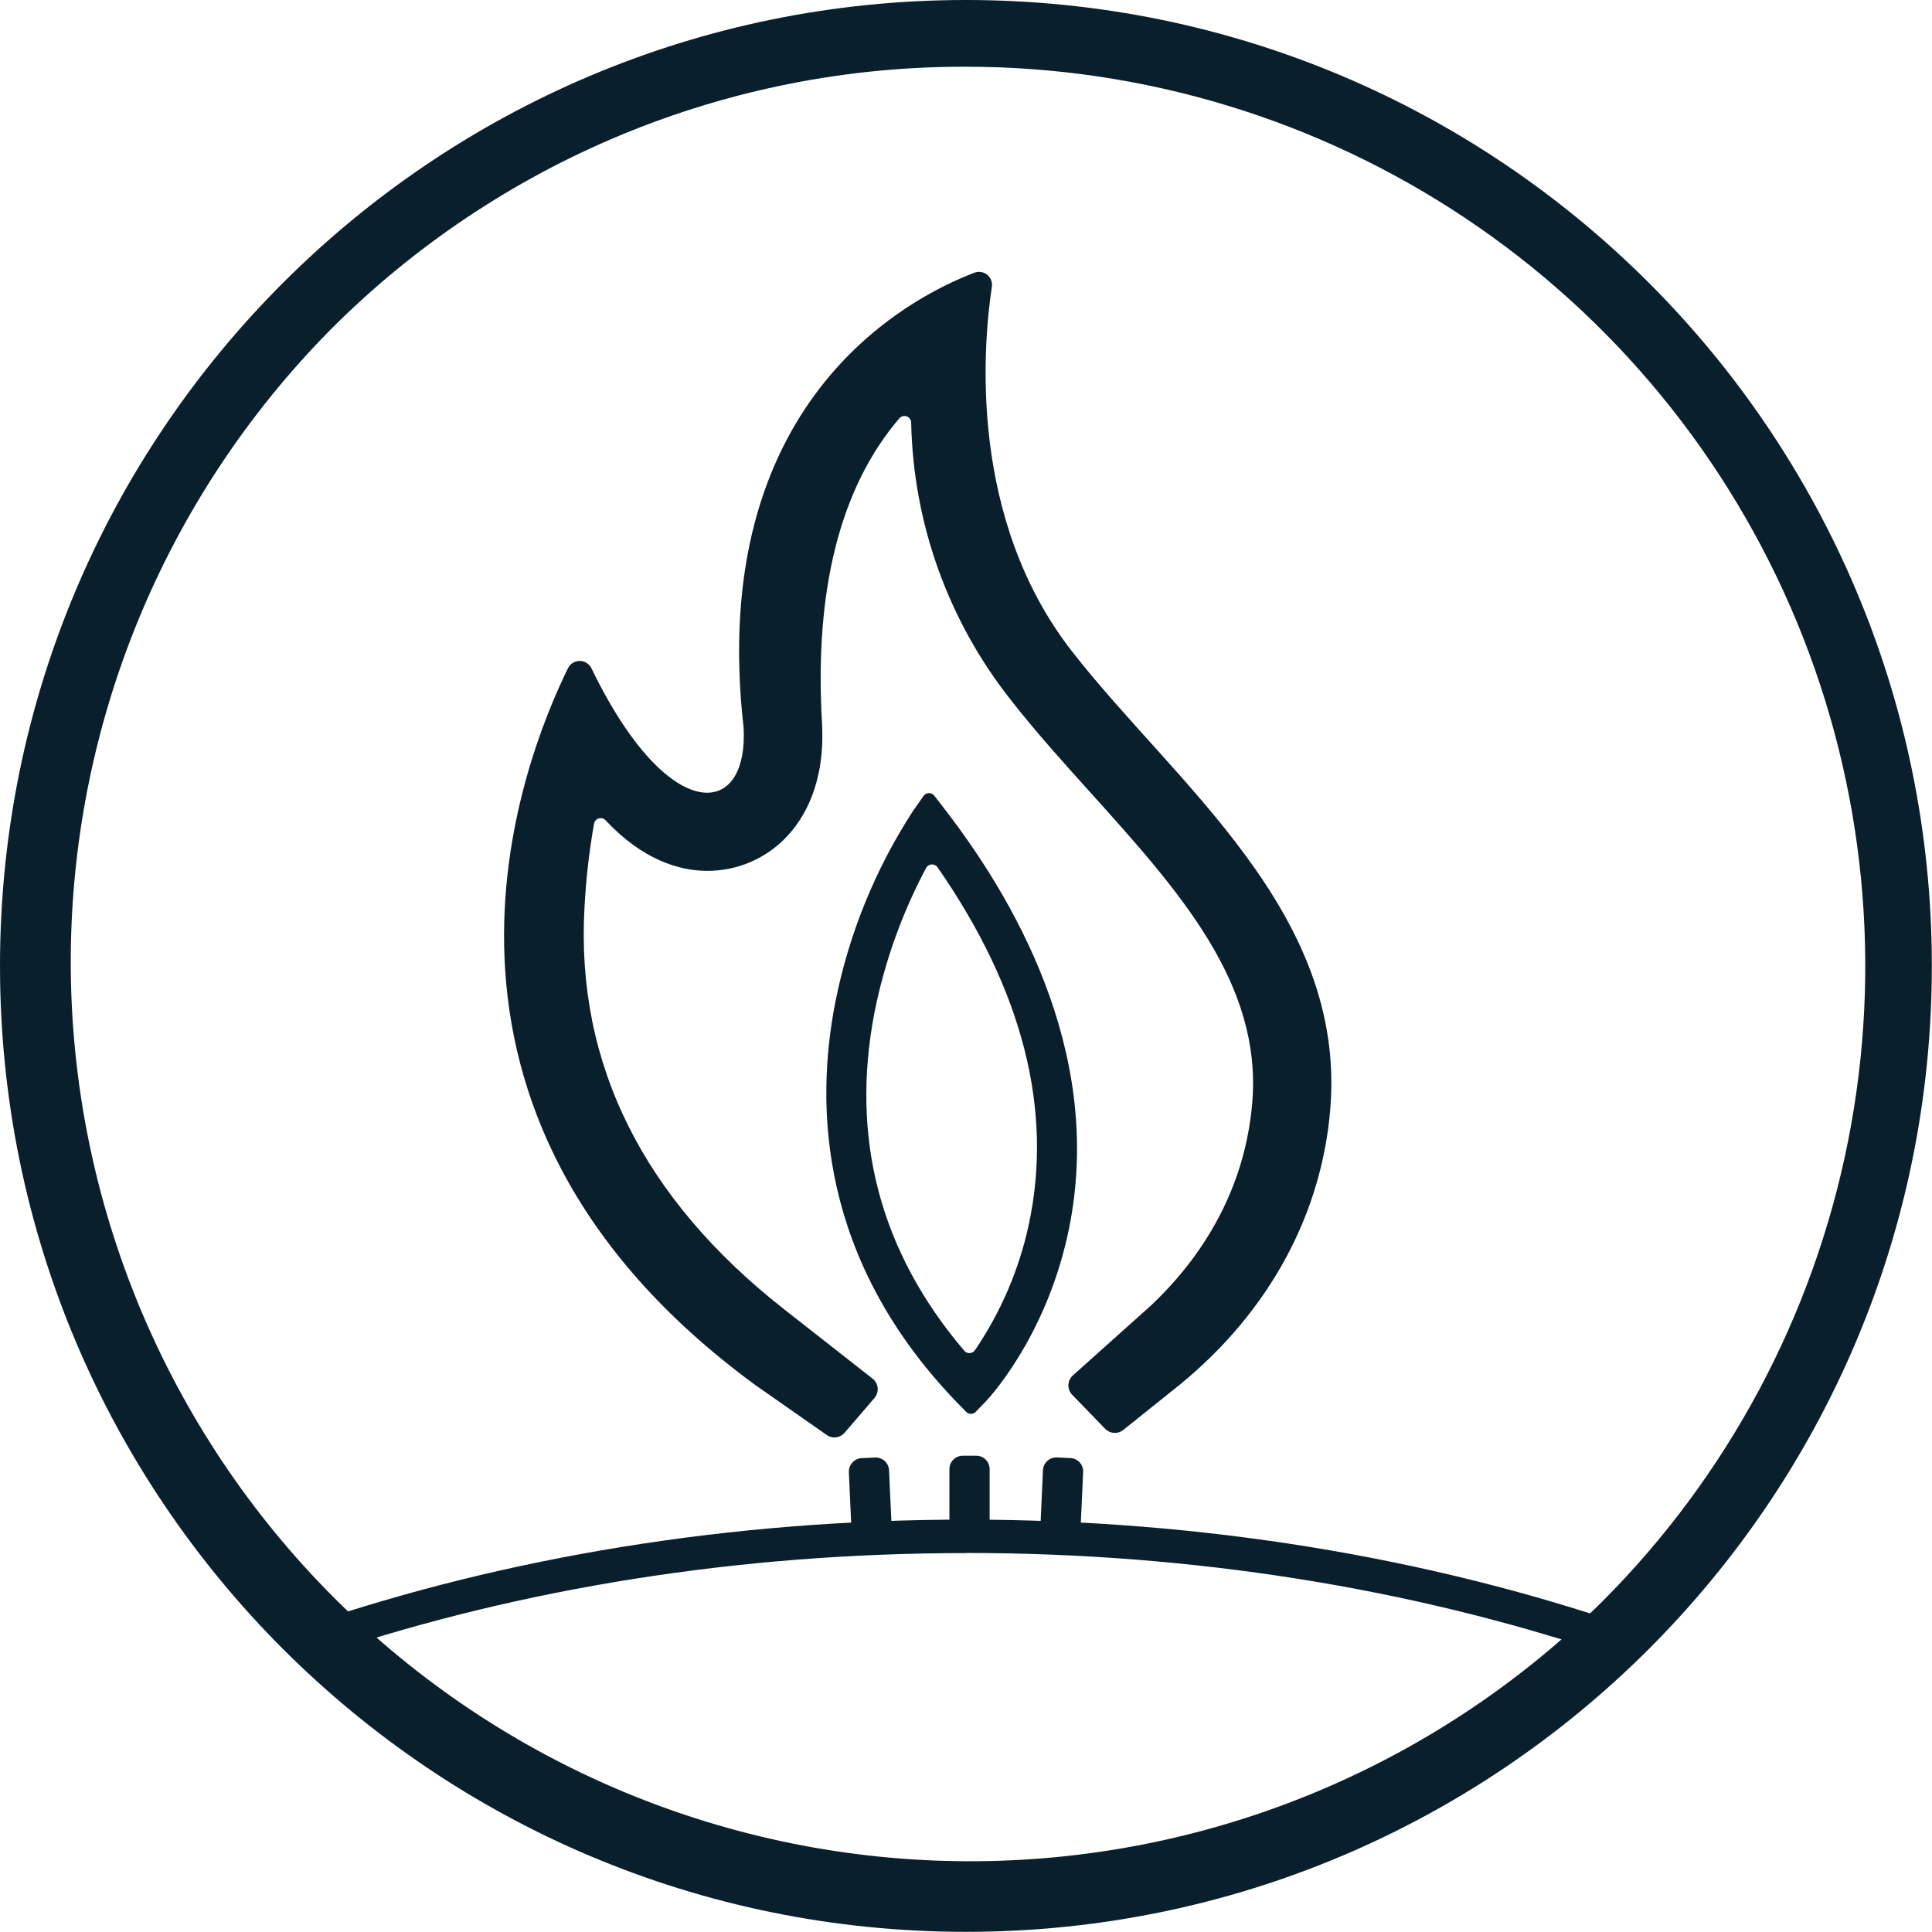 <svg width="48" height="48" viewBox="0 0 48 48" fill="none" xmlns="http://www.w3.org/2000/svg"><path d="M26.852 37.853L26.91 36.574C26.913 36.53 26.906 36.486 26.891 36.445C26.877 36.404 26.854 36.366 26.824 36.334C26.795 36.301 26.759 36.275 26.72 36.256C26.68 36.237 26.637 36.227 26.594 36.225L26.26 36.21C26.216 36.208 26.172 36.215 26.131 36.23C26.09 36.244 26.052 36.267 26.02 36.297C25.988 36.326 25.962 36.362 25.943 36.402C25.924 36.441 25.914 36.484 25.912 36.528L25.854 37.812C25.432 37.798 25.009 37.789 24.587 37.785V36.501C24.587 36.457 24.579 36.413 24.562 36.373C24.546 36.332 24.521 36.296 24.49 36.264C24.459 36.233 24.423 36.209 24.382 36.192C24.342 36.175 24.298 36.167 24.255 36.167H23.921C23.877 36.167 23.833 36.175 23.793 36.192C23.752 36.209 23.716 36.233 23.685 36.264C23.654 36.296 23.629 36.332 23.613 36.373C23.596 36.413 23.588 36.457 23.588 36.501V37.783C23.107 37.783 22.627 37.797 22.147 37.814L22.088 36.53C22.087 36.486 22.076 36.444 22.058 36.404C22.039 36.364 22.013 36.328 21.981 36.299C21.949 36.269 21.911 36.246 21.87 36.232C21.828 36.217 21.785 36.21 21.741 36.212L21.408 36.227C21.32 36.231 21.237 36.27 21.177 36.336C21.117 36.401 21.086 36.488 21.09 36.576L21.148 37.859" fill="#091F2C"></path><path d="M24.642 7.127C24.651 7.071 24.645 7.013 24.625 6.961C24.604 6.908 24.57 6.861 24.526 6.826C24.482 6.79 24.43 6.767 24.374 6.758C24.318 6.75 24.261 6.756 24.208 6.776C22.542 7.411 17.558 10.003 18.474 18.074C18.532 19.096 18.164 19.695 17.569 19.695C16.827 19.695 15.747 18.777 14.693 16.602C14.666 16.548 14.625 16.502 14.573 16.47C14.522 16.438 14.463 16.421 14.402 16.421C14.342 16.421 14.282 16.438 14.231 16.47C14.18 16.502 14.138 16.548 14.111 16.602C12.973 18.929 9.496 27.624 18.771 34.415L20.54 35.652C20.608 35.7 20.691 35.721 20.773 35.71C20.855 35.7 20.93 35.659 20.984 35.596L21.727 34.731C21.756 34.696 21.778 34.657 21.791 34.614C21.805 34.571 21.809 34.525 21.805 34.48C21.8 34.435 21.787 34.392 21.765 34.353C21.743 34.313 21.714 34.278 21.678 34.251L19.488 32.534C15.977 29.782 14.307 26.43 14.521 22.562C14.557 21.857 14.636 21.154 14.76 20.459C14.766 20.429 14.78 20.402 14.801 20.379C14.822 20.357 14.849 20.341 14.878 20.333C14.908 20.325 14.939 20.325 14.969 20.333C14.998 20.341 15.025 20.358 15.045 20.38C15.966 21.363 16.876 21.636 17.569 21.636C17.94 21.637 18.307 21.563 18.647 21.416C18.988 21.27 19.294 21.055 19.548 20.785C19.993 20.312 20.507 19.439 20.422 17.955C20.232 14.67 20.869 12.113 22.346 10.391C22.369 10.366 22.398 10.348 22.431 10.34C22.463 10.332 22.498 10.334 22.53 10.345C22.561 10.357 22.588 10.378 22.608 10.406C22.627 10.433 22.638 10.466 22.638 10.5C22.689 12.996 23.553 15.408 25.097 17.369C25.716 18.165 26.419 18.944 27.098 19.697C29.286 22.127 31.353 24.422 31.113 27.381C30.957 29.293 30.087 31.029 28.59 32.44L26.655 34.172C26.621 34.202 26.594 34.238 26.575 34.279C26.556 34.32 26.545 34.364 26.544 34.41C26.542 34.455 26.55 34.5 26.567 34.542C26.583 34.584 26.608 34.622 26.64 34.654L27.461 35.502C27.52 35.561 27.597 35.596 27.679 35.6C27.761 35.605 27.842 35.579 27.907 35.527L29.328 34.389C31.571 32.547 32.841 30.125 33.051 27.547C33.45 22.655 29.204 19.483 26.631 16.18C24.058 12.877 24.421 8.599 24.642 7.127Z" fill="#091F2C"></path><path d="M23.492 20.131L23.216 19.773C23.2 19.752 23.18 19.735 23.157 19.723C23.133 19.711 23.108 19.705 23.081 19.705C23.055 19.705 23.03 19.711 23.006 19.723C22.983 19.735 22.963 19.752 22.947 19.773L22.686 20.144C21.745 21.592 21.088 23.208 20.753 24.902C20.246 27.477 20.355 31.289 23.761 34.828L24.003 35.076C24.018 35.092 24.037 35.105 24.057 35.113C24.078 35.122 24.1 35.127 24.122 35.127C24.145 35.127 24.167 35.122 24.188 35.113C24.208 35.105 24.227 35.092 24.242 35.076L24.482 34.828C24.542 34.767 25.945 33.282 26.519 30.712C27.472 26.454 25.399 22.607 23.492 20.131ZM25.555 30.447C25.313 31.556 24.86 32.608 24.221 33.547C24.207 33.568 24.187 33.585 24.165 33.597C24.142 33.609 24.118 33.616 24.092 33.617C24.067 33.619 24.041 33.614 24.018 33.604C23.994 33.594 23.973 33.578 23.957 33.559C21.867 31.106 21.118 28.276 21.73 25.135C21.98 23.889 22.411 22.686 23.009 21.564C23.023 21.539 23.043 21.517 23.067 21.502C23.091 21.487 23.119 21.478 23.147 21.477C23.176 21.475 23.204 21.481 23.23 21.494C23.256 21.506 23.277 21.525 23.294 21.549C25.414 24.604 26.175 27.594 25.555 30.447Z" fill="#091F2C"></path><path d="M23.998 1.658C28.417 1.657 32.737 2.968 36.411 5.423C40.086 7.878 42.949 11.367 44.641 15.449C46.332 19.532 46.775 24.024 45.913 28.358C45.051 32.693 42.923 36.674 39.799 39.799C35.599 43.944 29.931 46.261 24.03 46.242C18.129 46.223 12.475 43.87 8.302 39.698C4.13 35.525 1.777 29.871 1.758 23.97C1.74 18.069 4.056 12.401 8.201 8.201C10.271 6.121 12.733 4.471 15.444 3.347C18.156 2.224 21.063 1.65 23.998 1.658ZM23.998 0C10.745 0 0 10.745 0 23.998C0 37.252 10.745 47.996 23.998 47.996C37.252 47.996 47.996 37.252 47.996 23.998C47.996 10.745 37.255 0 23.998 0Z" fill="#091F2C"></path><path d="M23.998 38.583C29.655 38.583 35.007 39.466 39.744 41.033L40.425 40.389C35.5 38.704 29.911 37.754 23.998 37.754C18.113 37.754 12.559 38.693 7.654 40.36L8.17 41.06C12.93 39.476 18.314 38.586 24.004 38.586" fill="#091F2C"></path></svg>